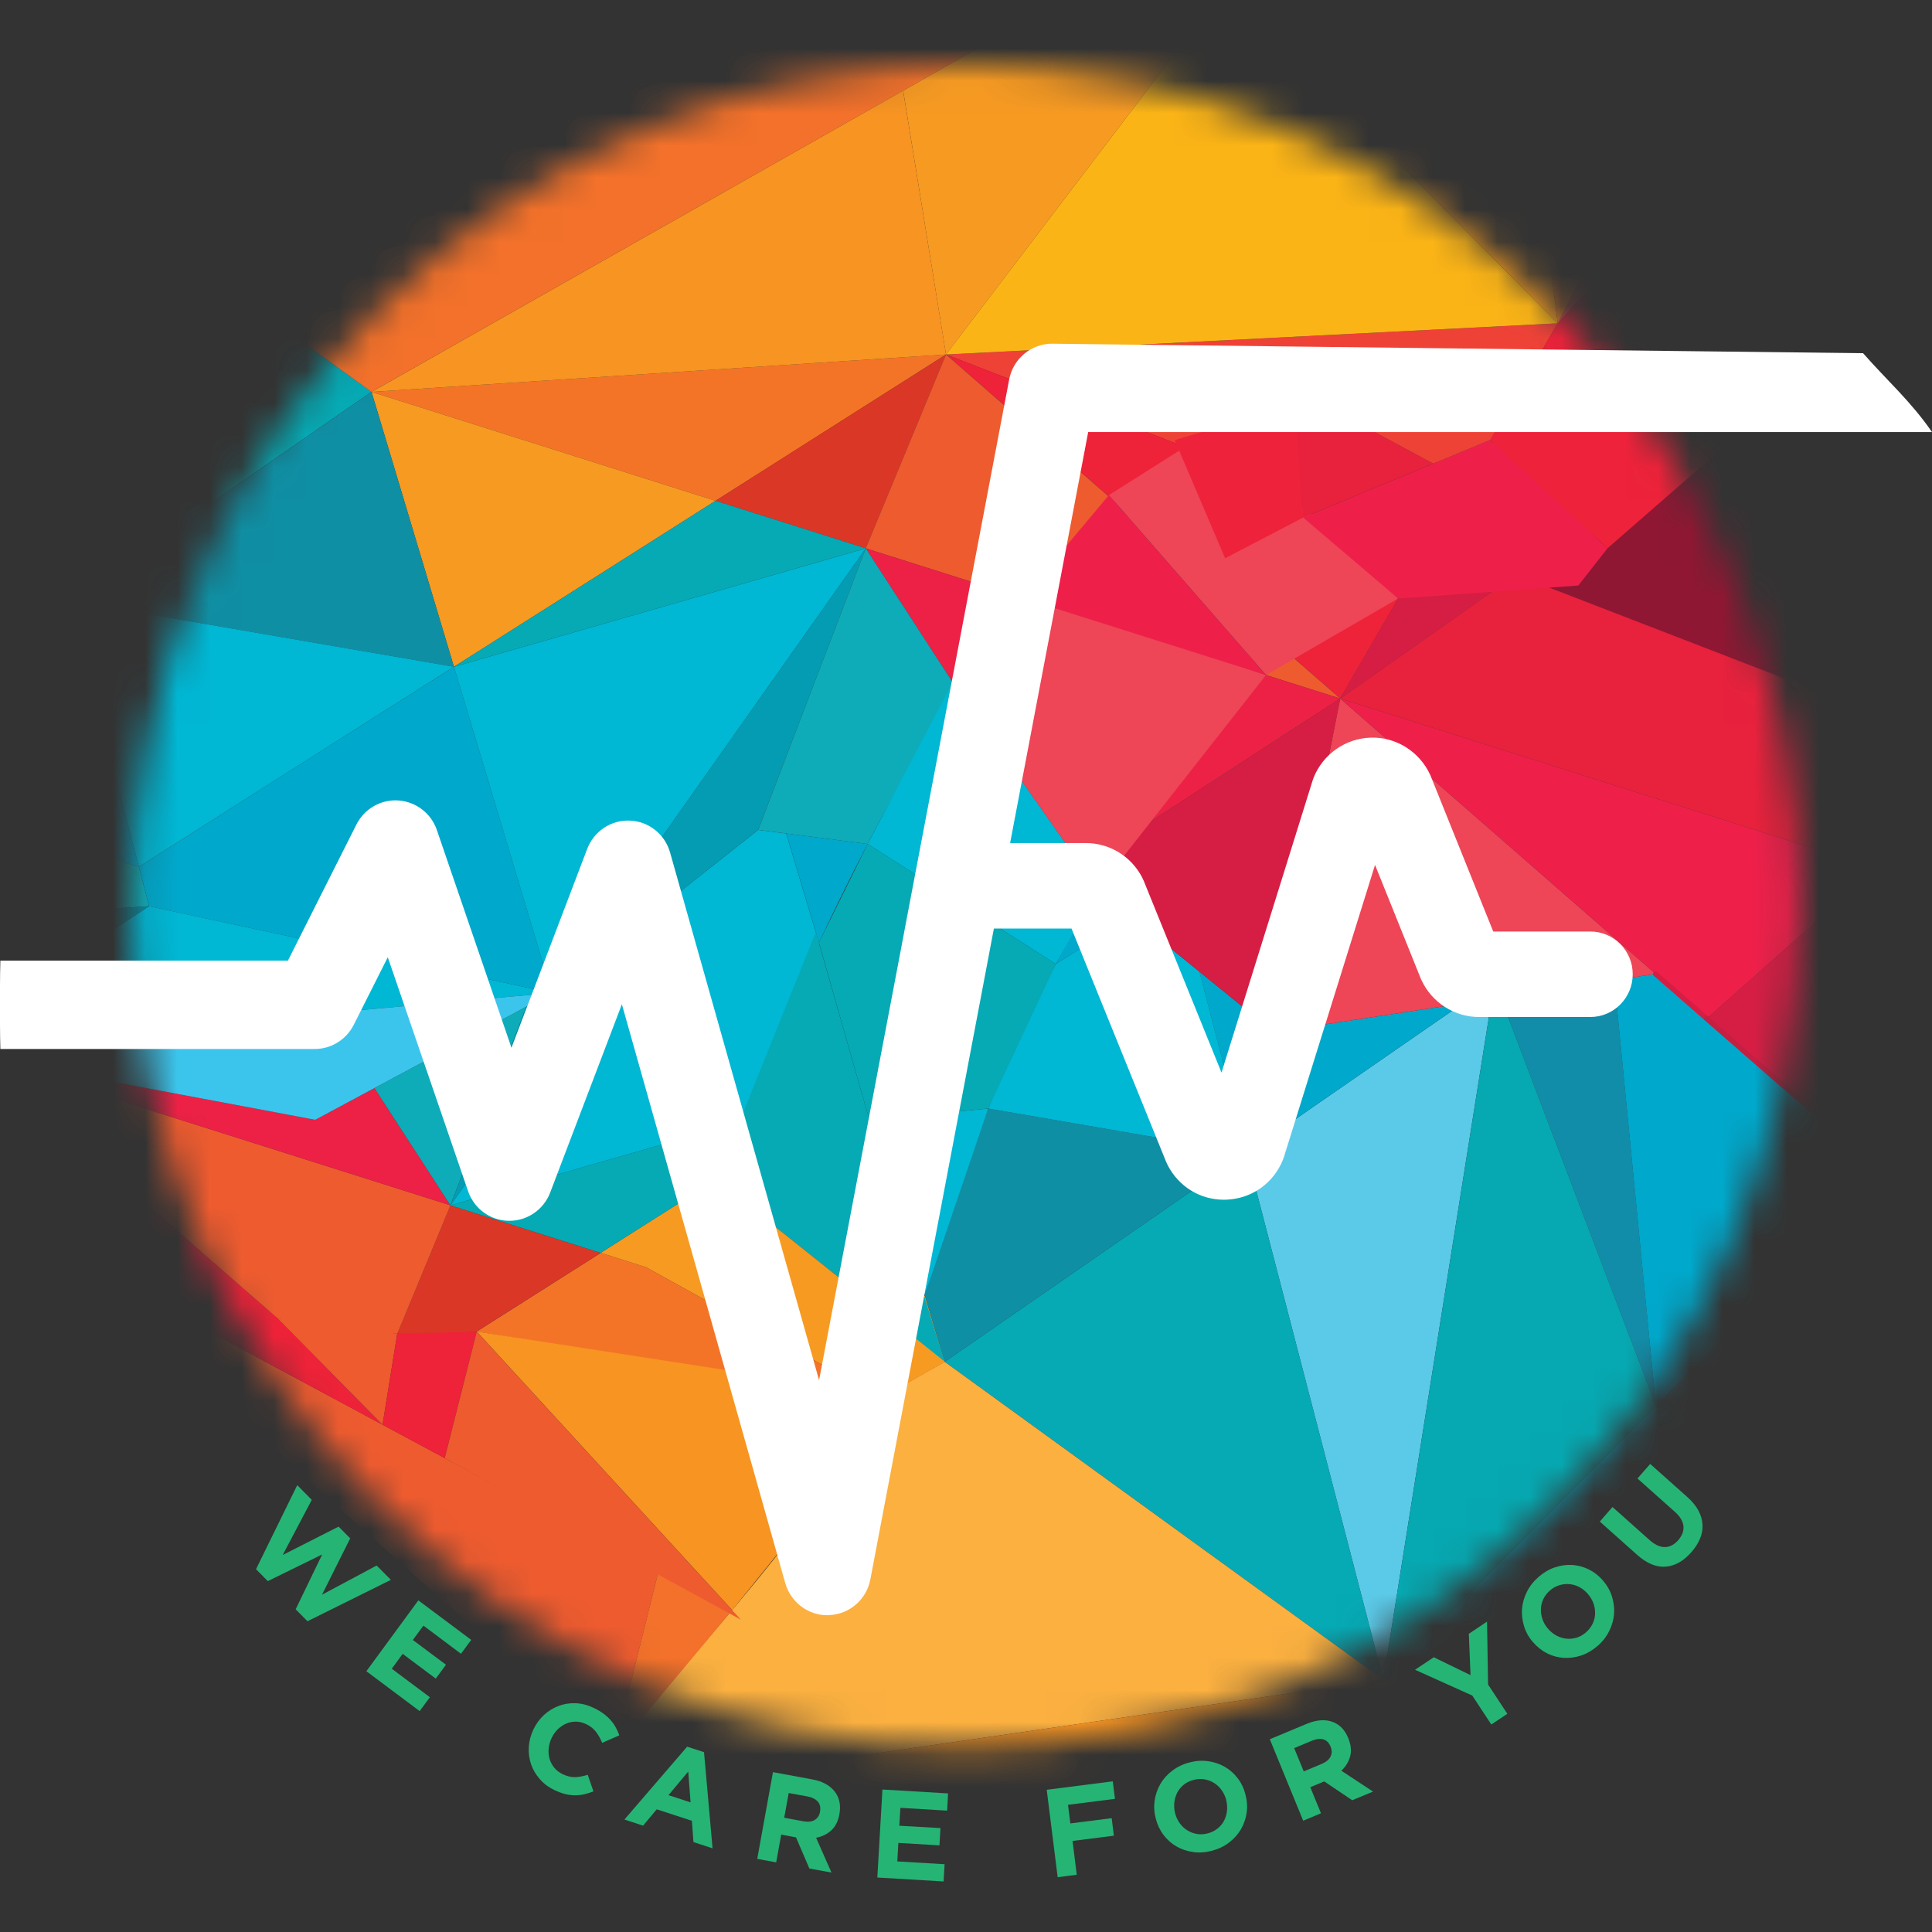 <?xml version="1.0" encoding="UTF-8"?> <svg xmlns="http://www.w3.org/2000/svg" width="60" height="60" viewBox="0 0 60 60" fill="none"><rect x="0" y="0" width="60" height="60" fill="#333333" stroke="none"/><mask id="mask0_604_839" style="mask-type:luminance" maskUnits="userSpaceOnUse" x="4" y="2" width="52" height="53"><path d="M4.092 28.145C4.092 42.584 15.691 54.29 30 54.29C44.309 54.29 55.908 42.584 55.908 28.145C55.908 13.705 44.309 2 30 2C15.691 2 4.092 13.704 4.092 28.145Z" fill="white"></path></mask><g mask="url(#mask0_604_839)"><path d="M45.433 31.159L38.711 35.809L42.961 52.166L46.328 31.023L45.433 31.159Z" fill="#5BCAE9"></path><path d="M29.34 42.291L42.962 52.166L38.712 35.807L29.34 42.291Z" fill="#05AAB5"></path><path d="M14.805 41.354C16.739 41.151 18.57 40.555 20.059 39.353L18.657 38.91L14.805 41.354Z" fill="#F47427"></path><path d="M29.338 42.291L27.372 43.405C25.214 47.583 22.053 50.604 19.046 54.435L20.697 55.396L42.96 52.166L29.337 42.291H29.338Z" fill="#FBB040"></path><path d="M27.868 42.387C27.71 42.734 27.545 43.074 27.374 43.405L29.34 42.291L27.869 42.387H27.868Z" fill="#F79422"></path><path d="M46.605 30.98L51.426 43.657L50.134 30.441L46.605 30.98Z" fill="#128DA9"></path><path d="M13.99 37.432L12.337 41.42C13.166 41.456 13.993 41.438 14.803 41.354L18.653 38.91L13.99 37.433V37.432Z" fill="#DA3727"></path><path d="M42.962 52.166L44.356 52.443L52.877 47.479L51.426 43.657L42.962 52.166Z" fill="#00B7D4"></path><path d="M46.329 31.023L42.962 52.166L51.426 43.657L46.605 30.98L46.329 31.023Z" fill="#06A8B1"></path><path d="M20.7 55.396L24.33 57.512C26.049 58.514 28.009 59.04 29.995 59.04C31.981 59.04 33.936 58.514 35.657 57.512L37.683 56.33L42.962 52.166L20.7 55.396Z" fill="#F79422"></path><path d="M39.565 32.056L37.249 30.178L38.711 35.809L45.433 31.159L39.565 32.056Z" fill="#00A8CB"></path><path d="M28.717 40.221C28.523 40.801 28.311 41.357 28.083 41.894L29.337 42.291L28.716 40.221H28.717Z" fill="#F79A22"></path><path d="M20.056 39.353C20.914 38.662 21.656 37.768 22.239 36.634L18.654 38.908L20.056 39.352V39.353Z" fill="#F79A22"></path><path d="M37.684 56.33L43.617 52.874L42.962 52.166L37.684 56.33Z" fill="#FFC317"></path><path d="M51.425 43.657L55.48 45.513C57.579 43.395 58.812 40.486 58.812 37.42V36.704L58.561 36.484L51.425 43.657Z" fill="#327A8A"></path><path d="M50.133 30.441L51.425 43.657L58.561 36.484L53.005 31.633L51.416 30.245L50.133 30.441Z" fill="#00A8CB"></path><path d="M43.617 52.874L44.356 52.443L42.962 52.166L43.617 52.874Z" fill="#F99F1B"></path><path d="M52.876 47.479L53.144 47.323C54.008 46.82 54.789 46.21 55.48 45.514L51.425 43.659L52.876 47.479Z" fill="#0DACB8"></path><path d="M1.173 37.42C1.173 37.789 1.191 38.158 1.228 38.523C2.015 38.791 2.782 39.102 3.521 39.463C4.872 39.972 6.662 40.547 8.621 40.944L1.173 34.442V37.42Z" fill="#EE2238"></path><path d="M1.173 33.375V34.442L8.621 40.944C9.819 41.187 11.078 41.365 12.338 41.42L13.99 37.432L1.173 33.375Z" fill="#EE5B2F"></path><path d="M25.434 29.271C25.948 28.178 26.452 27.159 26.946 26.21L24.418 25.884L25.434 29.271Z" fill="#00A8CB"></path><path d="M34.092 27.616C33.634 28.38 33.2 29.16 32.791 29.939L35.128 28.457L34.092 27.616Z" fill="#00A8CB"></path><path d="M38.713 35.809L30.69 34.427C30.005 36.082 29.48 37.594 29.146 38.795C29.016 39.288 28.872 39.761 28.718 40.221L29.339 42.291L38.711 35.807L38.713 35.809Z" fill="#0F8FA4"></path><path d="M37.249 30.178L35.127 28.457L32.79 29.939C31.986 31.471 31.279 33.002 30.689 34.427L38.713 35.809L37.251 30.178H37.249Z" fill="#00B7D4"></path><path d="M11.627 33.791L9.79 34.777L1.173 33.158V33.375L13.989 37.432L11.627 33.791Z" fill="#EC2145"></path><path d="M11.628 33.791L13.989 37.432L16.348 31.26L11.628 33.791Z" fill="#0DACB8"></path><path d="M23.545 25.773L20.552 28.139L13.989 37.433L23.007 34.84C23.837 32.796 24.646 30.947 25.432 29.273L24.416 25.886L23.545 25.774V25.773Z" fill="#00B7D4"></path><path d="M18.654 38.908L22.24 36.634C22.397 36.325 22.546 36.003 22.679 35.659C22.79 35.381 22.898 35.109 23.009 34.838L13.991 37.432L18.654 38.908Z" fill="#05AAB5"></path><path d="M11.538 12.171L5.675 7.92C3.318 9.72 1.746 12.394 1.302 15.335L2.164 18.653L11.538 12.169V12.171Z" fill="#05AAB5"></path><path d="M22.221 15.553L29.38 11.009L11.539 12.171L22.221 15.553Z" fill="#F47427"></path><path d="M28.047 2.815L36.48 -1.965H27.27L20.869 -1.036L6.835 7.14C6.429 7.377 6.043 7.637 5.674 7.92L11.537 12.171L28.045 2.816L28.047 2.815Z" fill="#F3712A"></path><path d="M11.539 12.171L29.38 11.009L28.047 2.815L11.539 12.171Z" fill="#F79422"></path><path d="M36.481 -1.965L28.049 2.815L29.38 11.009L38.048 -0.381L36.481 -1.965Z" fill="#F79A22"></path><path d="M26.886 17.03L29.379 11.009L22.221 15.553L26.886 17.03Z" fill="#DA3727"></path><path d="M29.379 11.009L37.056 13.977C38.167 13.448 39.087 13.286 39.791 13.216C41.737 12.765 41.337 10.251 44.082 11.828C45.032 12.333 45.371 12.933 46.272 13.67L48.375 10.043L29.379 11.01V11.009Z" fill="#EF4237"></path><path d="M29.379 11.009L48.376 10.041L38.048 -0.381L29.379 11.009Z" fill="#FBB416"></path><path d="M2.165 18.653L1.172 19.339V25.983L4.312 26.919L2.165 18.653Z" fill="#00A8CB"></path><path d="M4.312 26.919L1.172 25.983V28.362L4.63 28.143L4.312 26.919Z" fill="#0DACB8"></path><path d="M1.173 28.362V30.436L4.631 28.143L1.173 28.362Z" fill="#058AA0"></path><path d="M22.221 15.553L11.539 12.171L14.098 20.707L22.221 15.553Z" fill="#F79A22"></path><path d="M46.84 17.872C49.48 17.456 47.672 18.702 46.84 17.872L58.812 22.385V17.04C58.812 14.816 58.163 12.675 57.004 10.856L46.84 17.872Z" fill="#8F1733"></path><path d="M53.148 7.14L51.71 6.304L48.375 10.041L46.273 13.668C46.617 13.95 46.774 14.645 47.347 14.968C47.875 15.345 49.35 16.459 49.919 17.03L57.002 10.858C56.041 9.351 54.73 8.065 53.148 7.142" fill="#EE223A"></path><path d="M48.376 10.041L47.614 3.915L38.72 -1.266L38.048 -0.381L48.376 10.041Z" fill="#F99D20"></path><path d="M51.712 6.304L50.596 5.653L48.377 10.041L51.712 6.304Z" fill="#F0494B"></path><path d="M50.596 5.653L47.615 3.917L48.377 10.041L50.596 5.653Z" fill="#F58220"></path><path d="M39.566 32.056L45.434 31.159L46.329 31.023L46.605 30.98L50.134 30.441L51.416 30.245L41.621 21.693L39.566 32.056Z" fill="#EE4557"></path><path d="M37.25 30.178L39.566 32.056L41.623 21.693L35.206 25.855C34.823 26.428 34.451 27.018 34.093 27.616L35.129 28.457L37.251 30.178H37.25Z" fill="#D61E44"></path><path d="M41.621 21.693L46.365 18.352C46.076 18.372 45.768 18.388 45.438 18.401C44.76 18.344 44.087 18.413 43.422 18.586L41.621 21.693Z" fill="#D61E44"></path><path d="M34.619 15.582C35.511 14.835 36.326 14.326 37.058 13.977L29.381 11.009L34.621 15.582H34.619Z" fill="#EE2238"></path><path d="M41.622 21.693L43.422 18.586C42.274 18.884 41.152 19.497 40.069 20.337L41.622 21.692V21.693Z" fill="#EE2238"></path><path d="M51.416 30.245L53.005 31.633L58.27 26.965L41.621 21.693L51.416 30.245Z" fill="#EE204A"></path><path d="M53.004 31.633L58.558 36.484L58.811 36.704V36.232V27.252V27.136V26.485L58.269 26.965L53.004 31.633Z" fill="#D61E44"></path><path d="M26.886 17.03L31.757 18.572C32.782 17.291 33.737 16.319 34.618 15.582L29.379 11.009L26.886 17.03Z" fill="#EE5B2F"></path><path d="M41.621 21.693L40.068 20.339C39.816 20.536 39.564 20.744 39.317 20.964L41.621 21.693Z" fill="#EE5B2F"></path><path d="M47.942 18.184C47.498 18.254 46.975 18.311 46.365 18.352L41.621 21.693L58.27 26.965L58.811 26.483V22.384L47.94 18.182L47.942 18.184Z" fill="#E8213D"></path><path d="M51.416 30.245L53.004 31.633" stroke="#D61E44" stroke-width="0.16" stroke-linecap="round" stroke-linejoin="round"></path><path d="M58.56 36.484L53.004 31.634" stroke="#C51F42" stroke-width="0.16" stroke-linecap="round" stroke-linejoin="round"></path><path d="M14.099 20.707L4.313 26.919L4.633 28.145L17.139 30.836L14.099 20.707Z" fill="#00A8CB"></path><path d="M17.138 30.837L16.348 31.26L13.991 37.432L20.554 28.137L23.545 25.771L26.887 17.03L17.138 30.837Z" fill="#049CB2"></path><path d="M17.139 30.836L4.632 28.143L1.172 30.434V32.269L17.139 30.836Z" fill="#00B7D4"></path><path d="M11.627 33.791L16.347 31.26L17.138 30.836L1.173 32.269V33.158L9.79 34.777L11.627 33.791Z" fill="#3BC5ED"></path><path d="M11.538 12.171L2.164 18.653L14.098 20.707L11.538 12.171Z" fill="#0F8FA4"></path><path d="M14.098 20.707L2.164 18.653L4.312 26.919L14.098 20.707Z" fill="#00B7D4"></path><path d="M29.724 21.404C30.429 20.322 31.107 19.385 31.757 18.572L26.886 17.03L29.724 21.404Z" fill="#EC2145"></path><path d="M41.621 21.693L39.318 20.964C37.844 22.274 36.458 23.981 35.205 25.855L41.621 21.693Z" fill="#EC2145"></path><path d="M26.887 17.03L23.546 25.773L24.416 25.884L26.944 26.21C27.911 24.354 28.839 22.765 29.725 21.404L26.887 17.03Z" fill="#0DACB8"></path><path d="M17.138 30.837L26.886 17.03L14.098 20.707L17.138 30.837Z" fill="#00B7D4"></path><path d="M14.098 20.707L26.886 17.03L22.221 15.553L14.098 20.707Z" fill="#05AAB5"></path><path d="M29.587 21.192L26.945 26.21L32.789 29.939L34.092 27.616L29.587 21.192Z" fill="#00B7D4"></path><path d="M28.718 40.221L27 34.777L30.688 34.427L28.718 40.221Z" fill="#00B7D4"></path><path d="M22.24 36.634L29.339 42.291L26.999 34.777L25.336 28.947L22.24 36.634Z" fill="#05AAB5"></path><path d="M30.69 34.427L32.79 29.939L26.946 26.21L25.433 29.271L26.999 34.777L30.69 34.427Z" fill="#05AAB5"></path><path d="M39.318 20.964L31.631 18.352L29.726 21.404L34.092 27.616L39.318 20.964Z" fill="#EE4557"></path><path d="M43.421 18.587L37.855 13.214L34.438 15.376L39.317 20.964L43.421 18.587Z" fill="#EE4557"></path><path d="M39.317 20.964L34.438 15.376L31.757 18.572L39.317 20.964Z" fill="#EE204A"></path><path d="M49.92 17.03L46.274 13.668L40.47 16.073L43.422 18.587L49.016 18.184L49.92 17.03Z" fill="#EE204A"></path><path d="M40.069 12.008L40.47 16.073L44.511 14.398L40.069 12.008Z" fill="#E8213D"></path><path d="M42.522 10.416L40.889 12.649L46.39 13.465L42.522 10.416Z" fill="#EF4237"></path><path d="M36.481 13.668L38.048 17.337L40.47 16.073L40.199 12.562L36.481 13.668Z" fill="#EE223A"></path><path d="M46.273 13.668L44.511 14.398L41.343 12.693L46.489 13.296L46.273 13.668Z" fill="#EF4237"></path><path d="M1.227 38.523L19.049 54.435L20.439 48.843L1.227 38.523Z" fill="#EE5B2F"></path><path d="M22.24 36.634L29.339 42.291L27.375 43.405L20.057 39.353L22.24 36.634Z" fill="#F79A22"></path><path d="M14.805 41.354L27.375 43.405L20.058 39.353L14.805 41.354Z" fill="#F47427"></path><path d="M8.62 40.944L11.881 44.247L1.227 38.523L8.62 40.944Z" fill="#EE2238"></path><path d="M11.881 44.247L12.337 41.42L8.62 40.944L11.881 44.247Z" fill="#EE5B2F"></path><path d="M14.804 41.354L13.81 45.284L11.88 44.247L12.336 41.42L14.804 41.354Z" fill="#EE2238"></path><path d="M20.438 48.843L22.737 50.004L19.048 54.435L20.438 48.843Z" fill="#F3712A"></path><path d="M28.072 43.405L14.805 41.352L22.738 50.004L28.072 43.405Z" fill="#F79422"></path><path d="M13.811 45.284L23.009 50.3L14.805 41.354L13.811 45.284Z" fill="#EE5B2F"></path></g><path d="M30.523 30.647L27.03 49.048C26.912 49.672 26.385 50.132 25.757 50.158C25.737 50.158 25.716 50.163 25.696 50.163C25.092 50.163 24.556 49.758 24.387 49.165L19.313 31.188L17.087 37.035C16.884 37.572 16.36 37.927 15.795 37.912C15.224 37.906 14.721 37.534 14.535 36.989L12.043 29.728L10.986 31.827C10.754 32.287 10.286 32.577 9.776 32.577H0.011C0.005 32.327 0 32.076 0 31.822V30.587C0 30.334 0.005 30.084 0.011 29.834H8.941L11.069 25.606C11.318 25.115 11.831 24.82 12.375 24.859C12.918 24.897 13.391 25.259 13.567 25.777L15.884 32.539L18.236 26.363C18.447 25.811 18.988 25.455 19.565 25.485C20.149 25.508 20.652 25.91 20.811 26.479L25.437 42.861L28.017 29.282L28.121 28.729L31.34 11.789C31.462 11.14 32.023 10.674 32.671 10.674L57.86 10.969C58.625 11.84 59.341 12.461 60 13.418H33.795L31.043 27.903" fill="white"></path><path d="M38.01 37.259C37.276 37.259 36.617 36.859 36.27 36.198C36.25 36.16 36.231 36.12 36.215 36.081L33.277 28.837H30.002C29.275 28.837 28.686 28.243 28.686 27.509C28.686 26.775 29.275 26.182 30.002 26.182H33.722C34.455 26.182 35.125 26.589 35.467 27.243C35.487 27.281 35.505 27.319 35.522 27.361L37.935 33.31L40.761 24.25C40.772 24.215 40.784 24.18 40.797 24.146C41.094 23.416 41.789 22.93 42.571 22.908C43.345 22.881 44.074 23.335 44.408 24.047C44.419 24.07 44.429 24.093 44.437 24.114L46.374 28.929H49.39C50.117 28.929 50.706 29.523 50.706 30.256C50.706 30.988 50.117 31.584 49.39 31.584H45.93C45.172 31.584 44.472 31.138 44.148 30.445C44.137 30.422 44.128 30.399 44.117 30.376L42.703 26.861L39.878 35.917C39.867 35.952 39.855 35.986 39.842 36.02C39.549 36.742 38.886 37.216 38.112 37.256C38.078 37.258 38.045 37.259 38.01 37.259Z" fill="white"></path><path d="M9.231 46.123L9.682 46.58L8.779 48.292L10.515 47.411L10.876 47.775L10 49.525L11.697 48.619L12.139 49.064L9.549 50.349L9.182 49.978L10.006 48.275L8.317 49.103L7.951 48.732L9.231 46.123Z" fill="#26B474"></path><path d="M12.992 49.701L14.634 50.928L14.316 51.359L13.15 50.485L12.821 50.931L13.85 51.7L13.533 52.13L12.505 51.362L12.167 51.824L13.35 52.709L13.033 53.14L11.378 51.901L12.992 49.701Z" fill="#26B474"></path><path d="M17.217 55.592C17.038 55.506 16.887 55.393 16.764 55.252C16.642 55.113 16.551 54.959 16.493 54.791C16.436 54.623 16.411 54.446 16.422 54.259C16.433 54.074 16.48 53.894 16.563 53.716L16.566 53.709C16.651 53.533 16.76 53.382 16.896 53.258C17.032 53.134 17.184 53.041 17.351 52.978C17.517 52.915 17.694 52.888 17.884 52.896C18.071 52.903 18.261 52.954 18.449 53.045C18.562 53.1 18.662 53.16 18.748 53.224C18.835 53.288 18.907 53.356 18.968 53.426C19.03 53.496 19.082 53.57 19.124 53.649C19.166 53.727 19.204 53.808 19.233 53.892L18.701 54.126C18.647 53.993 18.582 53.878 18.506 53.781C18.43 53.683 18.33 53.605 18.206 53.545C18.103 53.496 18 53.47 17.894 53.467C17.787 53.466 17.687 53.484 17.59 53.525C17.494 53.565 17.407 53.625 17.326 53.7C17.247 53.776 17.184 53.866 17.132 53.973L17.129 53.979C17.079 54.086 17.049 54.193 17.04 54.305C17.029 54.416 17.04 54.522 17.067 54.623C17.096 54.722 17.145 54.814 17.213 54.898C17.281 54.98 17.367 55.048 17.472 55.098C17.613 55.165 17.743 55.197 17.864 55.191C17.985 55.187 18.114 55.162 18.253 55.118L18.43 55.633C18.335 55.671 18.241 55.7 18.149 55.722C18.055 55.743 17.959 55.755 17.859 55.755C17.759 55.755 17.66 55.742 17.553 55.716C17.449 55.69 17.337 55.648 17.217 55.59" fill="#26B474"></path><path d="M21.34 54.245L21.864 54.416L22.129 57.402L21.536 57.207L21.487 56.546L20.395 56.19L19.971 56.697L19.392 56.507L21.34 54.244V54.245ZM21.446 55.974L21.374 55.017L20.76 55.751L21.446 55.975V55.974Z" fill="#26B474"></path><path d="M24.003 55.035L25.222 55.26C25.56 55.321 25.802 55.462 25.951 55.677C26.076 55.859 26.114 56.078 26.069 56.335V56.342C26.028 56.561 25.943 56.729 25.813 56.847C25.683 56.964 25.527 57.039 25.345 57.073L25.822 58.154L25.136 58.028L24.721 57.061L24.261 56.975L24.105 57.837L23.517 57.729L24.005 55.035H24.003ZM24.948 56.562C25.093 56.588 25.21 56.575 25.301 56.521C25.39 56.466 25.447 56.382 25.466 56.267V56.26C25.49 56.133 25.466 56.029 25.398 55.95C25.328 55.872 25.221 55.818 25.077 55.791L24.494 55.684L24.354 56.452L24.95 56.562H24.948Z" fill="#26B474"></path><path d="M27.405 55.575L29.444 55.696L29.413 56.231L27.962 56.144L27.929 56.7L29.206 56.773L29.176 57.31L27.899 57.233L27.866 57.808L29.335 57.895L29.304 58.43L27.246 58.308L27.405 55.575Z" fill="#26B474"></path><path d="M32.507 55.583L34.558 55.321L34.626 55.865L33.168 56.05L33.24 56.628L34.525 56.465L34.592 57.009L33.309 57.172L33.439 58.222L32.847 58.299L32.507 55.583Z" fill="#26B474"></path><path d="M37.639 57.477C37.438 57.53 37.242 57.544 37.053 57.516C36.863 57.49 36.692 57.432 36.536 57.342C36.38 57.252 36.247 57.134 36.136 56.987C36.024 56.841 35.944 56.672 35.894 56.483V56.475C35.843 56.286 35.832 56.099 35.859 55.916C35.885 55.733 35.946 55.561 36.036 55.404C36.127 55.246 36.25 55.109 36.403 54.993C36.556 54.875 36.733 54.789 36.935 54.736C37.138 54.682 37.333 54.669 37.521 54.696C37.71 54.722 37.881 54.782 38.037 54.87C38.192 54.961 38.325 55.078 38.439 55.227C38.551 55.373 38.631 55.541 38.679 55.729V55.737C38.731 55.927 38.742 56.113 38.716 56.297C38.689 56.481 38.63 56.651 38.539 56.809C38.446 56.966 38.325 57.103 38.172 57.22C38.021 57.337 37.842 57.423 37.639 57.477ZM37.509 56.937C37.622 56.906 37.724 56.857 37.81 56.789C37.896 56.72 37.965 56.639 38.013 56.546C38.063 56.451 38.093 56.35 38.105 56.24C38.117 56.13 38.11 56.018 38.081 55.905V55.898C38.049 55.784 38.004 55.682 37.937 55.592C37.872 55.502 37.795 55.427 37.704 55.372C37.613 55.314 37.513 55.277 37.404 55.259C37.295 55.24 37.183 55.246 37.068 55.277C36.95 55.307 36.85 55.356 36.763 55.425C36.679 55.494 36.612 55.575 36.562 55.668C36.514 55.763 36.483 55.864 36.47 55.974C36.458 56.084 36.465 56.196 36.494 56.309V56.316C36.526 56.429 36.573 56.532 36.638 56.622C36.703 56.712 36.78 56.787 36.873 56.842C36.963 56.899 37.062 56.937 37.169 56.955C37.277 56.974 37.389 56.968 37.507 56.937" fill="#26B474"></path><path d="M39.435 54.014L40.58 53.536C40.898 53.403 41.177 53.388 41.416 53.487C41.619 53.571 41.77 53.733 41.869 53.975L41.872 53.982C41.957 54.187 41.975 54.375 41.93 54.545C41.883 54.716 41.793 54.863 41.657 54.991L42.64 55.639L41.995 55.908L41.125 55.323L40.692 55.503L41.024 56.313L40.472 56.544L39.435 54.014ZM41.048 54.779C41.184 54.722 41.275 54.646 41.321 54.551C41.368 54.456 41.368 54.354 41.324 54.247L41.321 54.239C41.272 54.12 41.197 54.047 41.096 54.017C40.995 53.989 40.877 54.004 40.741 54.06L40.192 54.29L40.489 55.013L41.048 54.779Z" fill="#26B474"></path><path d="M45.723 52.657L43.945 51.856L44.527 51.468L45.669 52.023L45.616 50.739L46.181 50.36L46.214 52.315L46.812 53.224L46.314 53.556L45.723 52.657Z" fill="#26B474"></path><path d="M49.61 51.118C49.451 51.255 49.281 51.355 49.101 51.414C48.919 51.474 48.739 51.497 48.56 51.486C48.382 51.474 48.21 51.428 48.047 51.346C47.882 51.263 47.738 51.147 47.611 51L47.605 50.994C47.477 50.846 47.386 50.684 47.332 50.507C47.276 50.329 47.255 50.149 47.268 49.968C47.282 49.787 47.332 49.609 47.418 49.437C47.503 49.264 47.626 49.108 47.785 48.97C47.944 48.833 48.113 48.733 48.294 48.674C48.475 48.614 48.654 48.59 48.833 48.602C49.012 48.614 49.183 48.662 49.348 48.743C49.511 48.825 49.657 48.941 49.784 49.088L49.789 49.094C49.914 49.242 50.007 49.404 50.061 49.582C50.117 49.759 50.139 49.94 50.125 50.121C50.113 50.303 50.061 50.481 49.976 50.653C49.89 50.826 49.769 50.982 49.61 51.12M49.255 50.693C49.345 50.615 49.414 50.525 49.461 50.425C49.508 50.326 49.534 50.222 49.537 50.117C49.542 50.01 49.523 49.906 49.489 49.8C49.452 49.697 49.396 49.599 49.319 49.51L49.315 49.504C49.239 49.415 49.151 49.345 49.054 49.291C48.956 49.239 48.854 49.207 48.748 49.197C48.642 49.186 48.536 49.197 48.43 49.229C48.324 49.261 48.225 49.314 48.136 49.394C48.044 49.473 47.974 49.563 47.929 49.663C47.882 49.762 47.857 49.865 47.854 49.97C47.85 50.077 47.867 50.182 47.903 50.286C47.939 50.39 47.995 50.488 48.071 50.577L48.077 50.583C48.153 50.672 48.241 50.743 48.338 50.795C48.436 50.847 48.538 50.88 48.644 50.89C48.75 50.901 48.856 50.89 48.96 50.86C49.065 50.829 49.163 50.774 49.255 50.693Z" fill="#26B474"></path><path d="M52.526 48.205C52.286 48.48 52.019 48.63 51.731 48.654C51.441 48.678 51.147 48.556 50.845 48.289L49.684 47.254L50.077 46.801L51.228 47.827C51.395 47.975 51.554 48.049 51.707 48.046C51.86 48.043 51.996 47.971 52.119 47.832C52.239 47.693 52.295 47.547 52.281 47.398C52.267 47.246 52.18 47.1 52.018 46.954L50.853 45.916L51.248 45.464L52.396 46.487C52.551 46.624 52.667 46.765 52.745 46.91C52.822 47.054 52.864 47.199 52.873 47.346C52.883 47.492 52.855 47.638 52.796 47.783C52.737 47.928 52.646 48.069 52.526 48.206" fill="#26B474"></path></svg> 